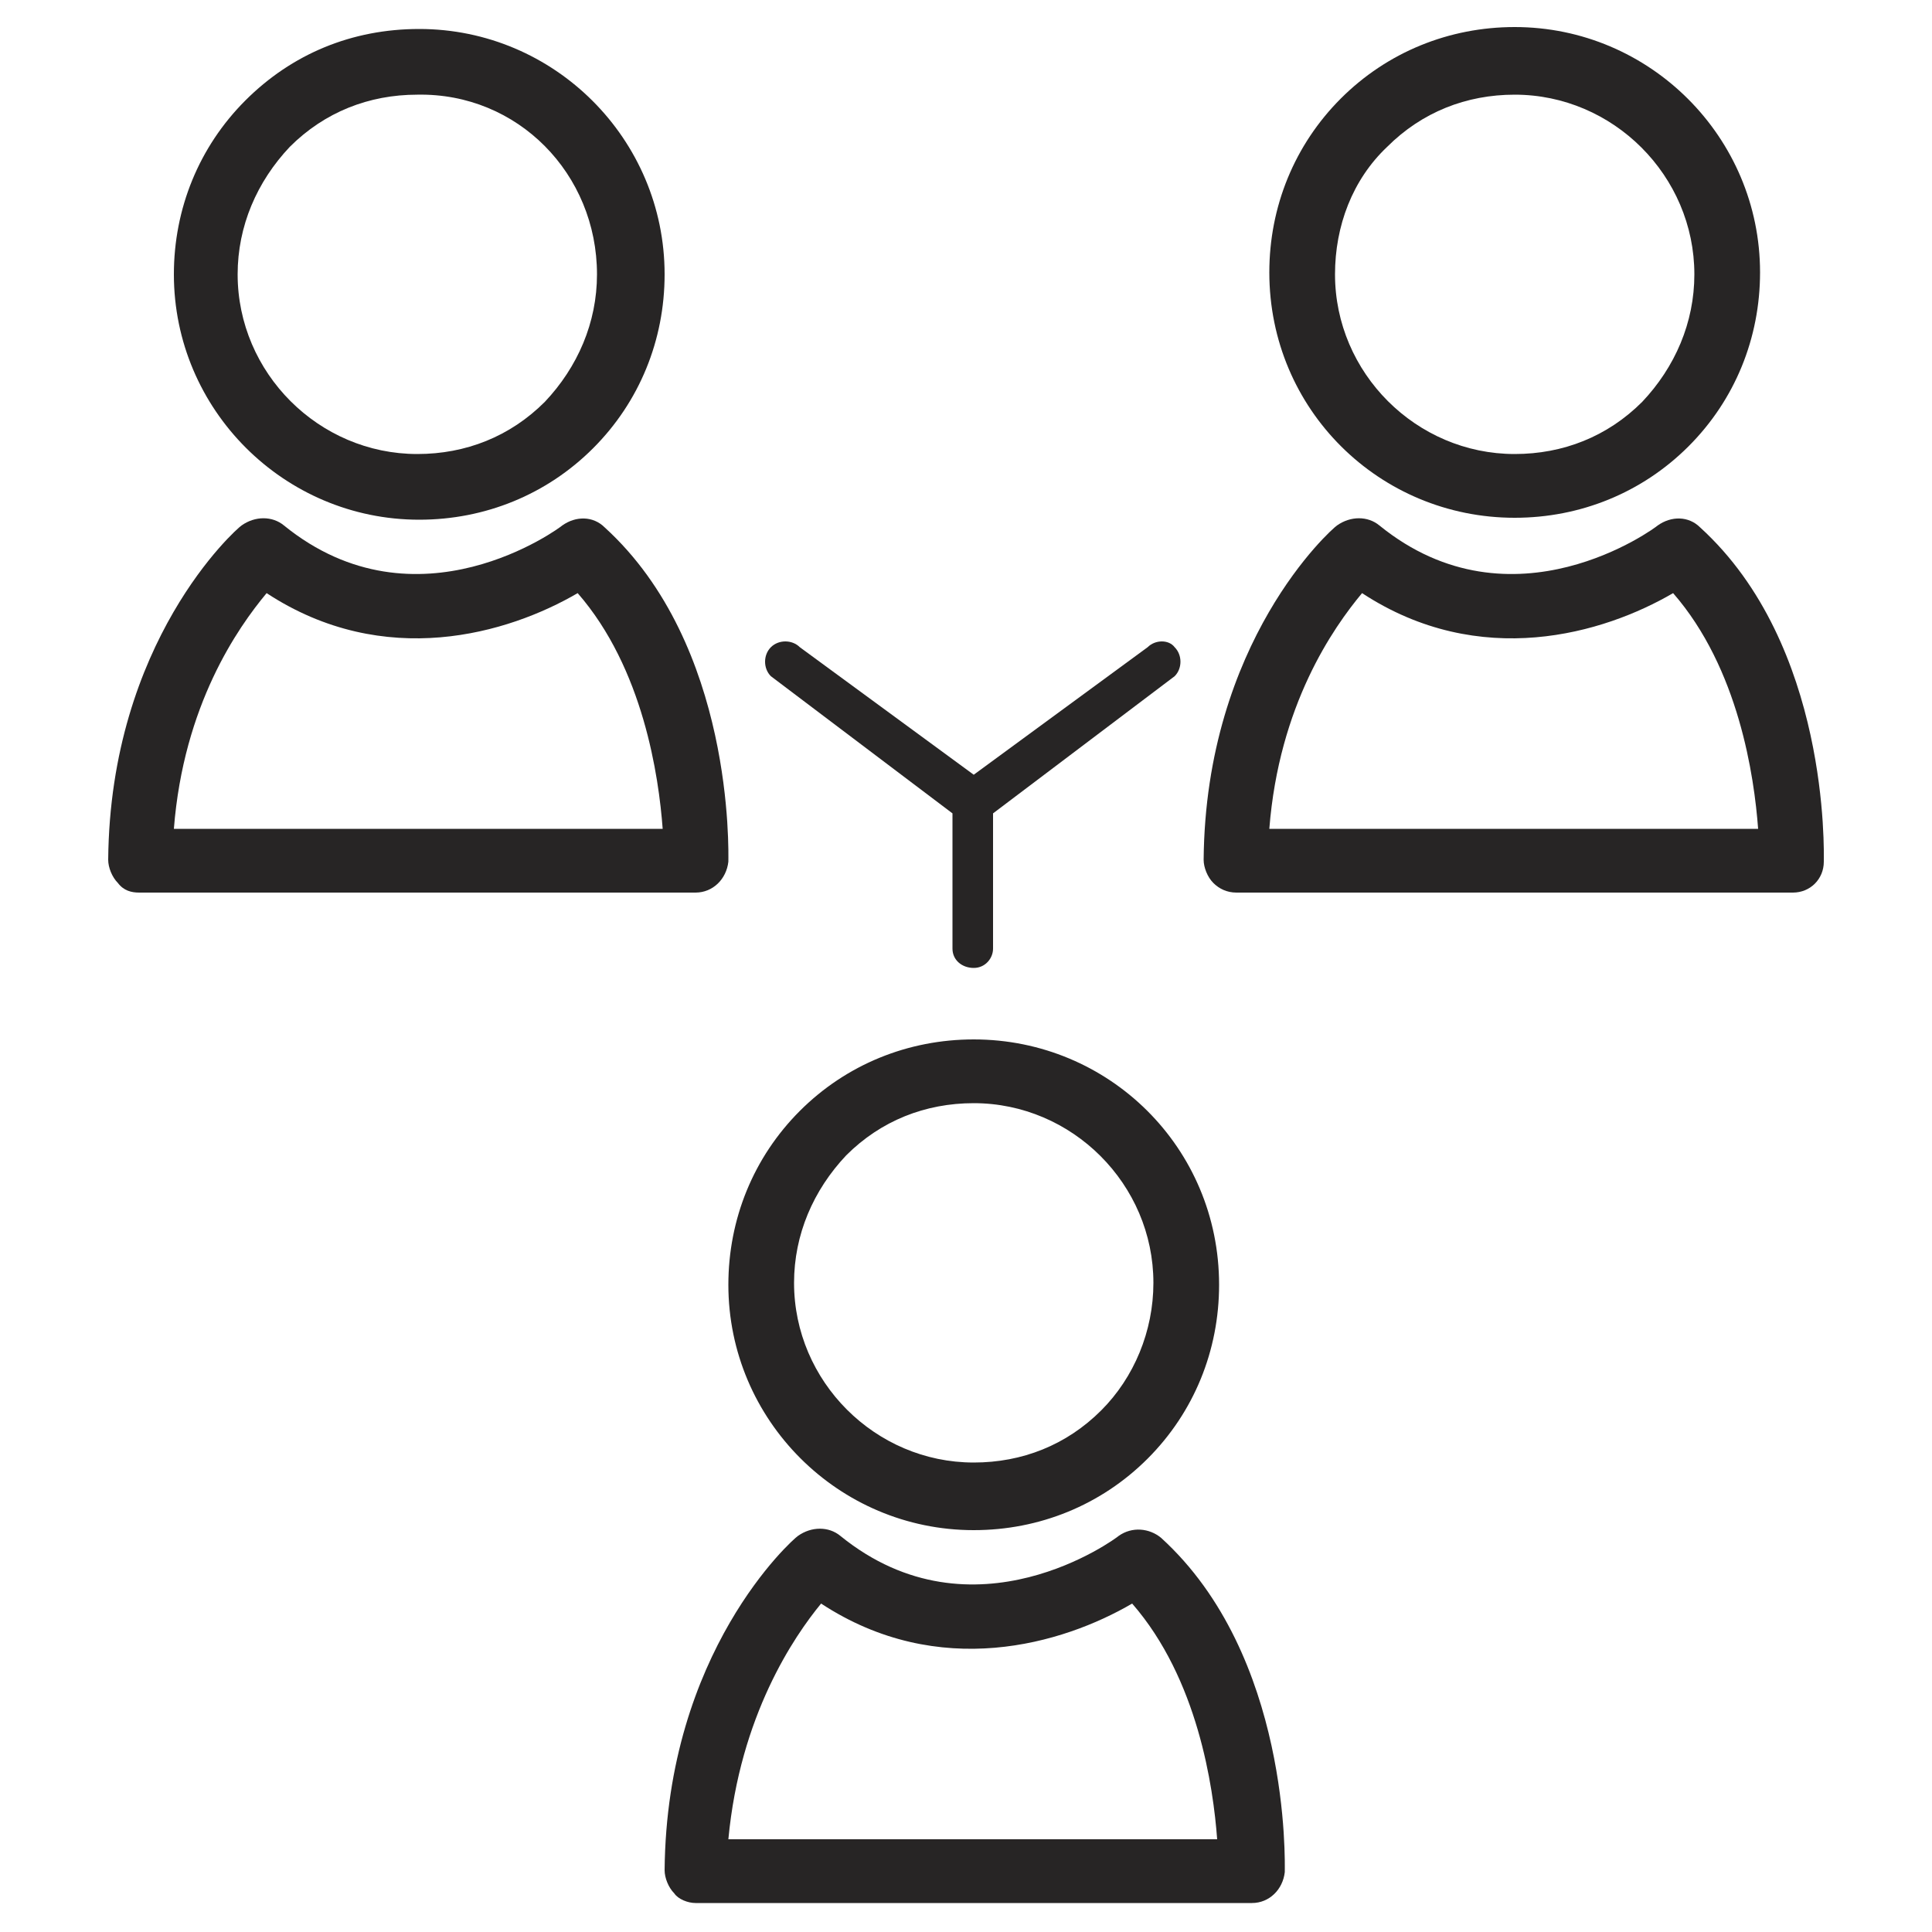 <?xml version="1.0" encoding="UTF-8"?> <svg xmlns="http://www.w3.org/2000/svg" xmlns:xlink="http://www.w3.org/1999/xlink" version="1.1" x="0px" y="0px" viewBox="0 0 100 100" style="enable-background:new 0 0 100 100;" xml:space="preserve"> <style type="text/css"> .st0{fill:#2F2E2E;} .st1{fill:#FFFFFF;} .st2{fill:#272525;} </style> <g id="Background"> </g> <g id="Object"> <g id="XMLID_48354_"> <path id="XMLID_48373_" class="st2" d="M59.4,33.5l-9,6.6l-9-6.6c-0.4-0.4-1.1-0.4-1.5,0c-0.4,0.4-0.4,1.1,0,1.5l9.4,7.1v7 c0,0.6,0.5,1,1.1,1c0.6,0,1-0.5,1-1v-7l9.4-7.1c0.4-0.4,0.4-1.1,0-1.5C60.5,33.1,59.8,33.1,59.4,33.5z"></path> <path id="XMLID_48370_" class="st2" d="M12.7,5.2c-2.4,2.4-3.7,5.6-3.7,9c0,7,5.7,12.7,12.7,12.7h0c3.4,0,6.6-1.3,9-3.7 c2.4-2.4,3.7-5.6,3.7-9c0-7-5.7-12.7-12.7-12.7C18.2,1.5,15.1,2.8,12.7,5.2z M30.9,14.2c0,2.5-1,4.8-2.7,6.6 c-1.8,1.8-4.1,2.7-6.6,2.7h0c-5.1,0-9.3-4.2-9.3-9.3c0-2.5,1-4.8,2.7-6.6c1.8-1.8,4.1-2.7,6.6-2.7C26.8,4.8,30.9,9,30.9,14.2z"></path> <path id="XMLID_48367_" class="st2" d="M7.2,46.2L7.2,46.2l28.8,0c0.9,0,1.6-0.7,1.7-1.6c0-0.5,0.3-11.2-6.4-17.3 c-0.6-0.6-1.5-0.6-2.2-0.1c-0.1,0.1-7.5,5.6-14.4,0c-0.6-0.5-1.5-0.5-2.2,0c-0.3,0.2-6.8,6-6.9,17.3c0,0.4,0.2,0.9,0.5,1.2 C6.4,46.1,6.8,46.2,7.2,46.2z M13.8,30.7c6.1,4,12.5,2.1,16.1,0c3.4,3.9,4.2,9.5,4.4,12.2L9,42.9C9.5,36.5,12.3,32.5,13.8,30.7z"></path> <path id="XMLID_48364_" class="st2" d="M78.4,26.8L78.4,26.8c3.4,0,6.6-1.3,9-3.7c2.4-2.4,3.7-5.6,3.7-9c0-7-5.7-12.7-12.7-12.7 c-3.4,0-6.6,1.3-9,3.7c-2.4,2.4-3.7,5.6-3.7,9C65.7,21.2,71.4,26.8,78.4,26.8z M71.8,7.6c1.8-1.8,4.1-2.7,6.6-2.7 c5.1,0,9.3,4.2,9.3,9.3c0,2.5-1,4.8-2.7,6.6c-1.8,1.8-4.1,2.7-6.6,2.7h0c-5.1,0-9.3-4.2-9.3-9.3C69.1,11.7,70,9.3,71.8,7.6z"></path> <path id="XMLID_48361_" class="st2" d="M94.4,44.6c0-0.5,0.3-11.2-6.4-17.3c-0.6-0.6-1.5-0.6-2.2-0.1c-0.1,0.1-7.5,5.6-14.4,0 c-0.6-0.5-1.5-0.5-2.2,0c-0.3,0.2-6.8,6-6.9,17.3c0,0.4,0.2,0.9,0.5,1.2c0.3,0.3,0.7,0.5,1.2,0.5l0,0l28.8,0 C93.7,46.2,94.4,45.5,94.4,44.6z M65.7,42.9c0.5-6.4,3.3-10.4,4.8-12.2c6.1,4,12.5,2.1,16.1,0c3.4,3.9,4.2,9.5,4.4,12.2L65.7,42.9 z"></path> <path id="XMLID_48358_" class="st2" d="M50.4,53.8c-3.4,0-6.6,1.3-9,3.7c-2.4,2.4-3.7,5.6-3.7,9c0,7,5.7,12.7,12.7,12.7h0 c3.4,0,6.6-1.3,9-3.7c2.4-2.4,3.7-5.6,3.7-9C63.1,59.4,57.4,53.8,50.4,53.8z M57,73c-1.8,1.8-4.1,2.7-6.6,2.7h0 c-5.1,0-9.3-4.2-9.3-9.3c0-2.5,1-4.8,2.7-6.6c1.8-1.8,4.1-2.7,6.6-2.7c5.1,0,9.3,4.2,9.3,9.3C59.7,68.9,58.7,71.3,57,73z"></path> <path id="XMLID_48355_" class="st2" d="M36,98.5L36,98.5l28.8,0c0.9,0,1.6-0.7,1.7-1.6c0-0.5,0.3-11.2-6.4-17.3 c-0.6-0.5-1.5-0.6-2.2-0.1c-0.1,0.1-7.5,5.6-14.4,0c-0.6-0.5-1.5-0.5-2.2,0c-0.3,0.2-6.8,6-6.9,17.3c0,0.4,0.2,0.9,0.5,1.2 C35.1,98.3,35.6,98.5,36,98.5z M42.5,83c6.1,4,12.5,2.1,16.1,0c3.4,3.9,4.2,9.5,4.4,12.2l-25.3,0C38.3,88.8,41.1,84.7,42.5,83z"></path> </g> </g> </svg> 